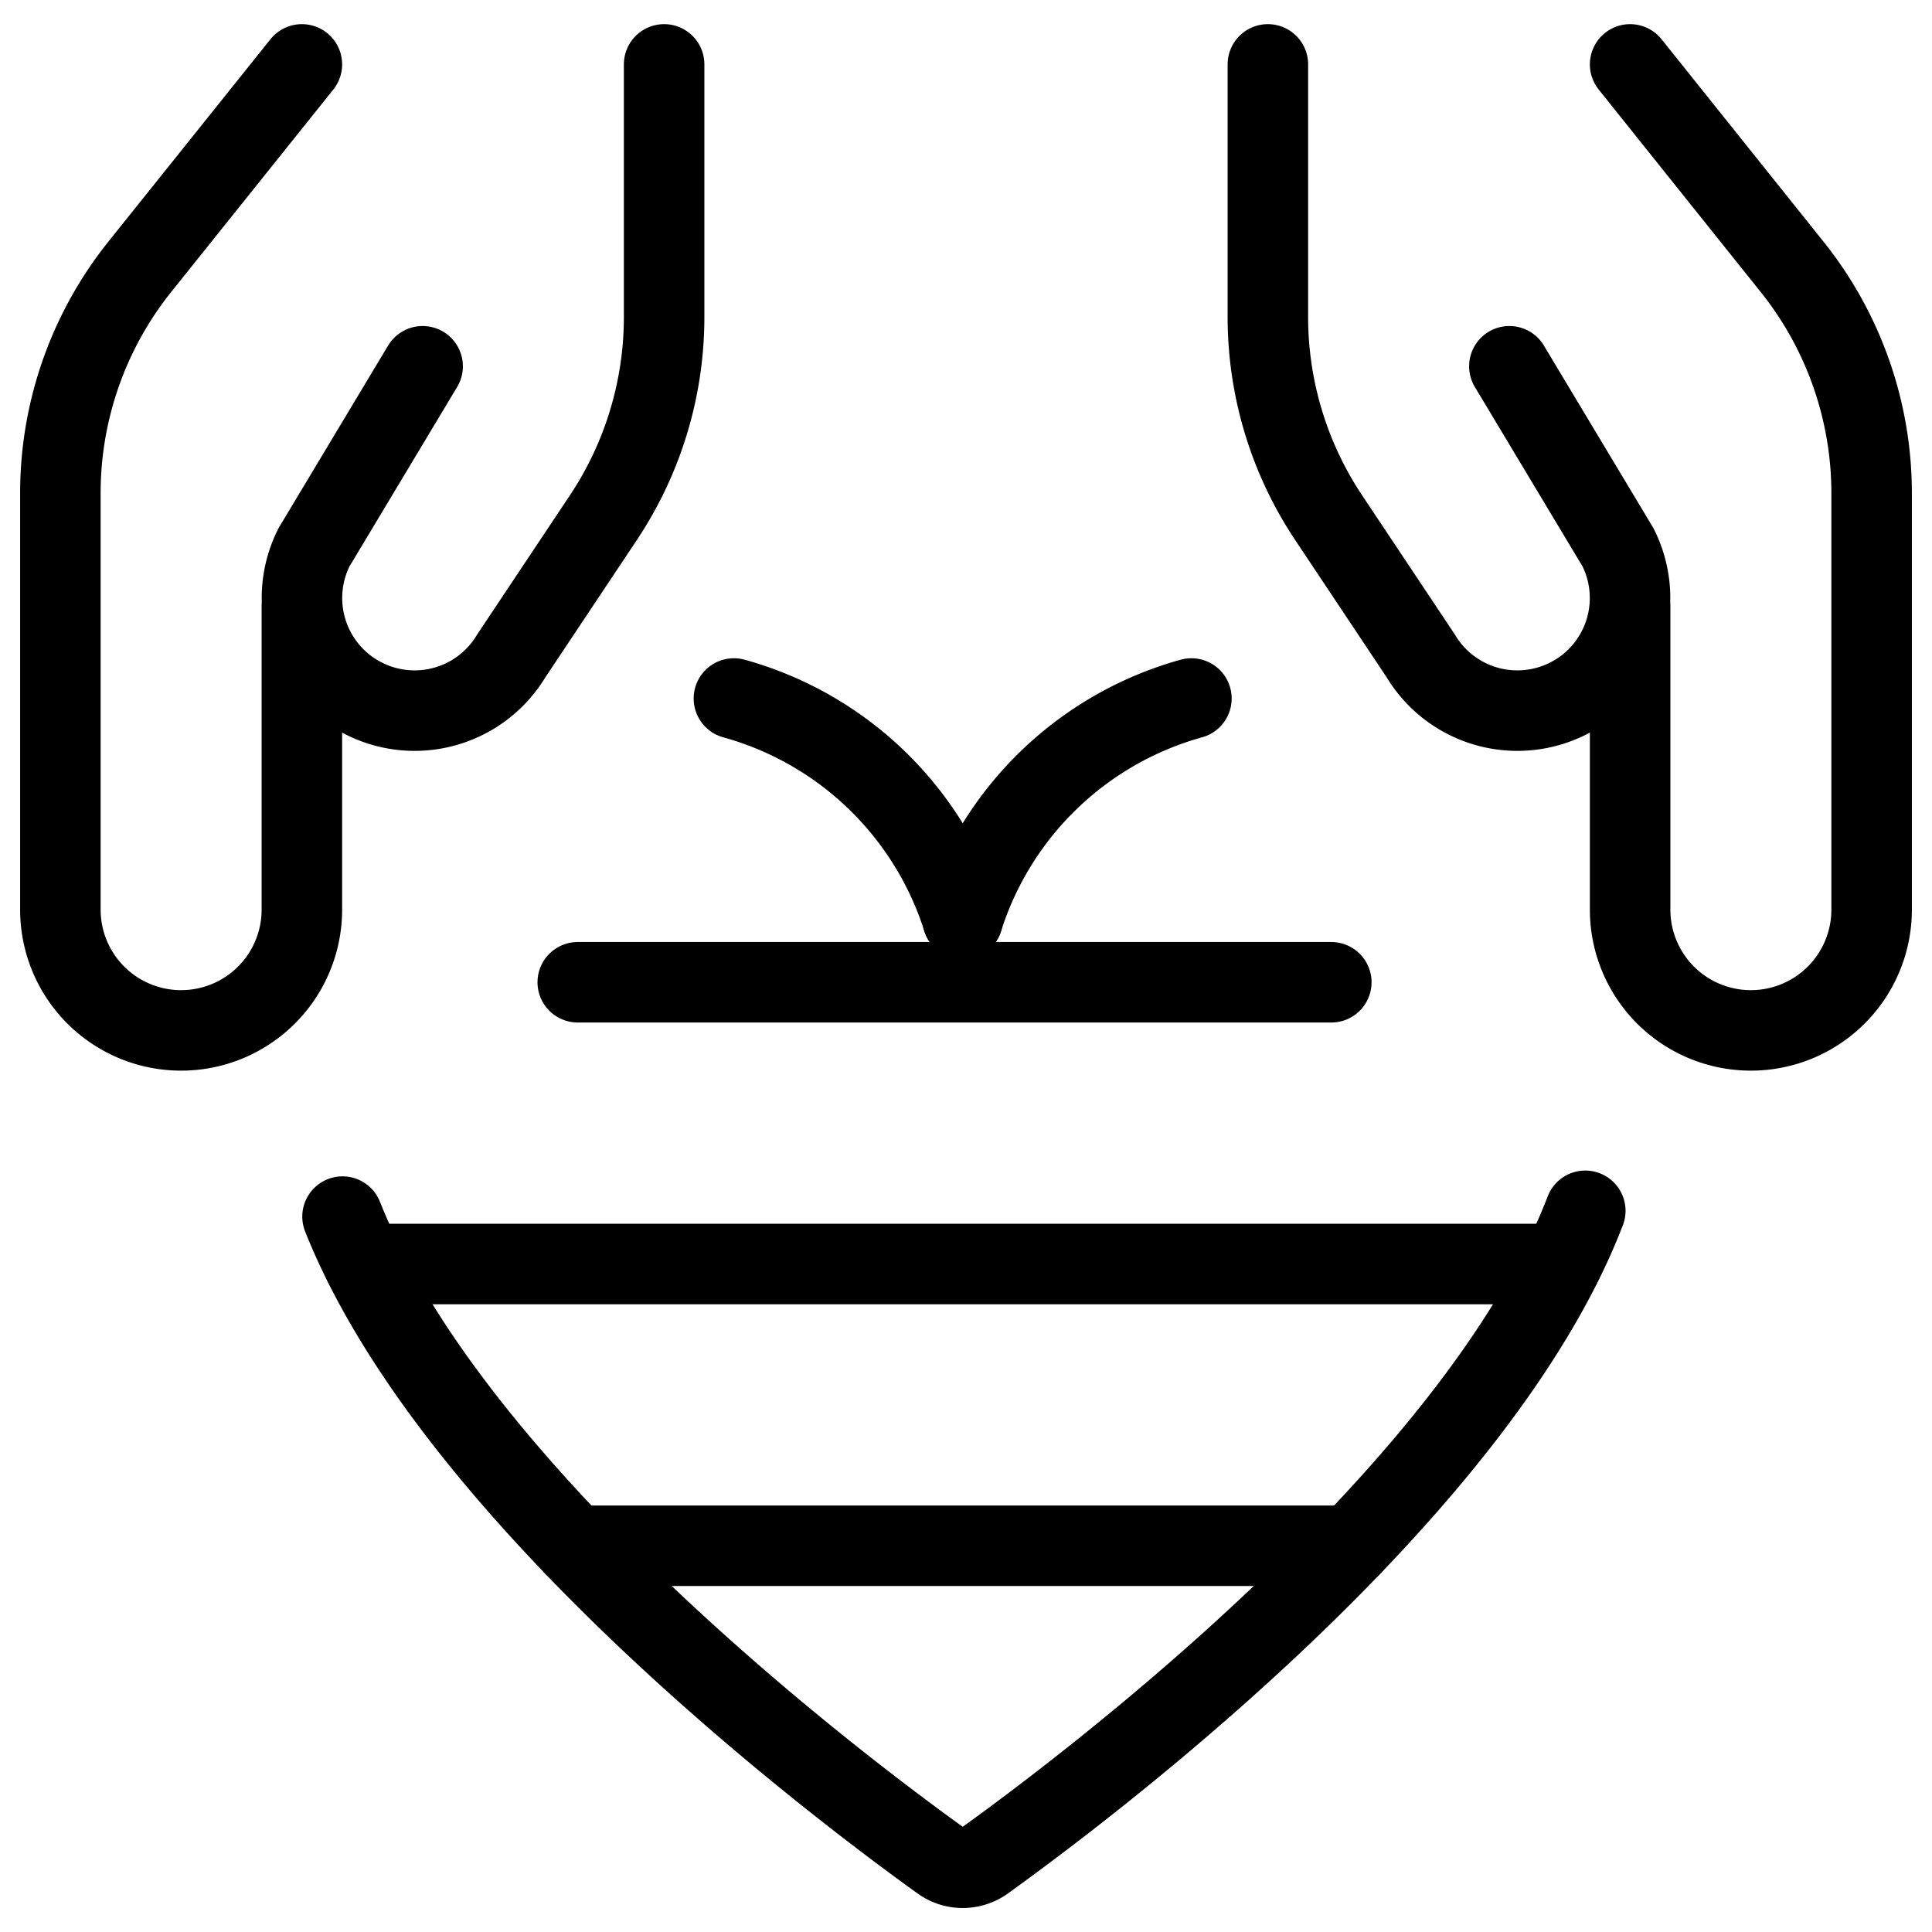 <svg xmlns="http://www.w3.org/2000/svg" viewBox="0 0 24 24"><g transform="matrix(1,0,0,1,0,0)"><defs><style>.a{fill:none;stroke:#000000;stroke-linecap:round;stroke-linejoin:round;}</style></defs><path class="a" d="M11.959,11.416A4.138,4.138,0,0,0,9.117,8.677"></path><path class="a" d="M11.959,11.416A4.142,4.142,0,0,1,14.8,8.677"></path><path class="a" d="M19.693,15.041c-1.359,3.535-6.249,7.2-7.461,8.072a.461.461,0,0,1-.545,0c-1.2-.863-6.034-4.486-7.432-8"></path><line class="a" x1="7.177" y1="12.202" x2="16.538" y2="12.202"></line><line class="a" x1="4.521" y1="15.702" x2="19.398" y2="15.702"></line><line class="a" x1="7.133" y1="19.202" x2="16.787" y2="19.202"></line><path class="a" d="M20.25.8l2.014,2.517a4.5,4.5,0,0,1,.986,2.811V11.3a1.5,1.5,0,0,1-1.5,1.5h0a1.5,1.5,0,0,1-1.5-1.5V7.548"></path><path class="a" d="M15.75.8V3.934a4.494,4.494,0,0,0,.757,2.5l1.142,1.714a1.4,1.4,0,0,0,1.921.48l.056-.035h0A1.4,1.4,0,0,0,20.1,6.8l-1.35-2.25"></path><path class="a" d="M3.75.8,1.736,3.315A4.5,4.5,0,0,0,.75,6.126V11.3a1.5,1.5,0,0,0,1.5,1.5h0a1.5,1.5,0,0,0,1.5-1.5V7.548"></path><path class="a" d="M8.25.8V3.934a4.494,4.494,0,0,1-.757,2.5L6.351,8.148a1.4,1.4,0,0,1-1.921.48l-.056-.035h0A1.4,1.4,0,0,1,3.9,6.8l1.35-2.25"></path></g></svg>